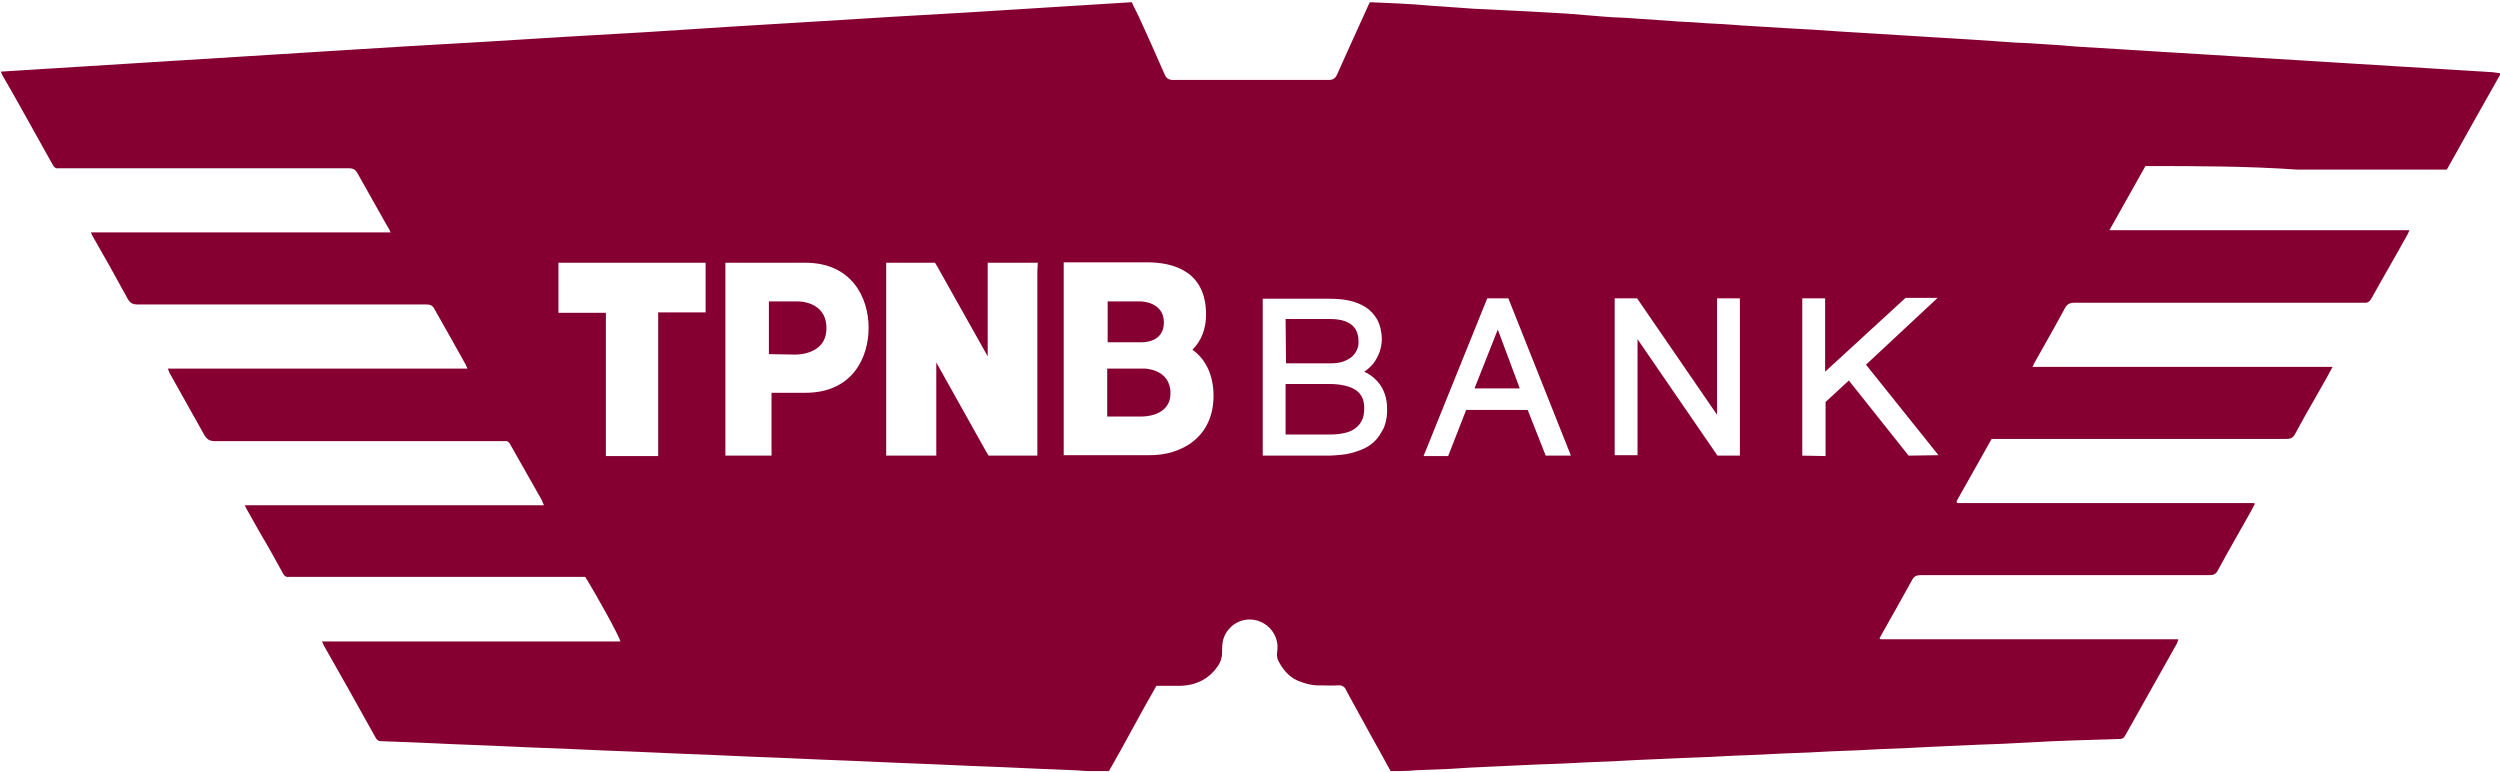 <svg version="1.1" id="Layer_1" xmlns="http://www.w3.org/2000/svg" x="0" y="0" viewBox="0 0 569 175.8" xml:space="preserve"><style/><path d="M188.1 74.7c0 6.4-7.4 6-7.4 6s-5.6-.1-5.7-.1v-12h6.5s6.6-.2 6.6 6.1zm147.5 13.7h10.3l-5-13.4-5.3 13.4zm152.7-50.6c-2.7 4.8-5.4 9.6-8.2 14.6h68.3c-.3.7-.5 1.1-.8 1.6-2.6 4.7-5.3 9.3-7.9 14-.4.7-.9 1-1.7.9h-65.8c-1.1 0-1.7.3-2.2 1.2-2.2 4.1-4.5 8.1-6.8 12.2-.2.3-.3.7-.6 1.2h68.3c-.5.9-.9 1.7-1.3 2.4-2.4 4.3-4.9 8.5-7.2 12.8-.5 1-1.1 1.2-2.1 1.2h-67c-2.7 4.8-5.4 9.6-8 14.2.1.2.1.2.1.3 0 0 .1 0 .1.1H513l.2.2c-.3.6-.6 1.1-.9 1.7-2.5 4.5-5.1 8.9-7.5 13.4-.5.9-1 1.1-1.9 1.1h-65.8c-.9 0-1.5.3-1.9 1.1-2.3 4.2-4.7 8.4-7 12.5-.1.3-.3.5-.4.7 0 .1 0 .2.1.2 0 0 .1 0 .1.1h67.6s.1 0 .2.1c-.1.2-.2.5-.3.8-3.9 7-7.9 14-11.8 21-.3.6-.7.8-1.3.8-3.3.1-6.5.2-9.8.3-3.7.1-7.4.3-11.1.5-3.7.2-7.5.4-11.2.5-3.7.2-7.4.3-11.1.5-3.7.2-7.4.4-11.1.5-3.7.2-7.5.4-11.2.5-3.7.2-7.4.4-11.1.5-3.7.2-7.5.4-11.2.5-3.6.2-7.3.4-11 .5-3.8.2-7.6.3-11.4.5-3.6.2-7.1.4-10.7.5-3.8.2-7.6.4-11.5.5-3.6.2-7.2.3-10.8.5-3 .1-6.1.3-9.1.5l-7.5.3c-1.3.1-2.6.2-3.9.2h-2.2c-1.4-2.6-2.8-5.1-4.2-7.6-1.9-3.4-3.7-6.8-5.6-10.2l-.3-.6c-.4-.9-1-1.2-2.1-1.1-1.2.1-2.4 0-3.6 0-1.9.1-3.7-.4-5.4-1.1-2-.9-3.4-2.6-4.4-4.6-.3-.6-.3-1.4-.2-2.1.5-3.3-1.8-6.5-5.2-7.1-3.3-.6-6.5 1.6-7.2 4.9-.2 1.1-.1 2.2-.2 3.3-.1.6-.3 1.3-.6 1.8-2 3.3-5.1 4.9-8.9 5h-5.4c-3.7 6.4-7.1 13-10.8 19.4h-4.7c-1.2 0-2.4-.2-3.6-.2l-7.2-.3c-3-.1-5.9-.3-8.9-.4-2.6-.1-5.2-.2-7.7-.3-3-.1-6-.3-9-.4-2.5-.1-5.1-.2-7.6-.3-3-.1-6-.3-9-.4-2.5-.1-5.1-.2-7.6-.3-3.1-.1-6.1-.3-9.1-.4-2.5-.1-5.1-.2-7.6-.3-3-.1-6-.3-9-.4-2.5-.1-5.1-.2-7.6-.3-3-.1-6-.3-9-.4-2.6-.1-5.2-.2-7.7-.3-3-.1-5.9-.3-8.9-.4-2.6-.1-5.3-.2-7.9-.3-3-.1-5.9-.3-8.9-.4-2.6-.1-5.2-.2-7.7-.3-3-.1-5.9-.3-8.9-.4-2.7-.1-5.3-.2-8-.3-.6 0-1-.2-1.3-.8-3.9-7-7.8-14-11.8-21-.1-.2-.2-.5-.4-.9h67.9c-.2-1.1-5.1-10-8-14.7H65.8c-.7.1-1.1-.2-1.4-.8-1.7-3.1-3.4-6.2-5.2-9.2-1-1.8-2.1-3.7-3.1-5.5l-.4-.8h68.1c-.2-.5-.4-.9-.5-1.2-2.4-4.2-4.8-8.5-7.2-12.7-.3-.5-.6-.8-1.2-.7h-66c-1.2 0-1.8-.4-2.4-1.4-2.6-4.7-5.3-9.4-7.9-14.1-.1-.2-.2-.5-.4-1h68.2c-.2-.4-.3-.7-.4-.9-2.4-4.3-4.8-8.6-7.2-12.8-.4-.7-.9-.9-1.7-.9H31.4c-1.2 0-1.8-.3-2.4-1.4-2.6-4.8-5.3-9.6-8-14.3-.1-.2-.2-.4-.3-.7h68.2c-.3-.7-.5-1.1-.8-1.5-2.2-4-4.5-7.9-6.7-11.9-.5-.9-1-1.2-2-1.2H13.3c-.6.1-1-.2-1.3-.8-1.4-2.6-2.9-5.1-4.3-7.7-2.3-4.1-4.6-8.3-7-12.4-.2-.3-.3-.6-.5-1.1 12.3-.8 24.5-1.5 36.8-2.3 12.3-.8 24.6-1.5 36.8-2.3 12.2-.8 24.5-1.5 36.7-2.2 12.3-.8 24.6-1.5 36.8-2.2 12.2-.8 24.5-1.6 36.7-2.3 12.3-.8 24.6-1.5 36.8-2.2C233 2 245.3 1.3 257.6.5c.5 1.2 1.1 2.2 1.6 3.3 2 4.4 4 8.8 5.9 13.2.4.9 1 1.2 1.9 1.2h35.4c.9 0 1.5-.3 1.9-1.2 2.2-4.9 4.4-9.8 6.6-14.6.3-.6.5-1.2.9-1.9 2.2.1 4.5.2 6.7.3 2.4.1 4.8.3 7.2.5 3.3.2 6.6.5 9.9.7.8 0 1.5.1 2.3.1 3.3.2 6.6.3 9.9.5 3 .2 5.9.3 8.9.5 2.8.2 5.6.5 8.5.7 2.3.2 4.6.2 6.8.4 3.4.2 6.7.5 10 .7 2.1.1 4.3.2 6.5.4 2.7.1 5.3.3 8 .5 3.3.2 6.5.4 9.8.6 4.3.2 8.6.5 12.9.8 2.8.2 5.5.3 8.2.5 4.3.3 8.6.5 12.9.8 2.8.2 5.5.3 8.2.5 3.4.2 6.9.5 10.3.7 2.3.1 4.6.2 7 .4 2.2.1 4.5.3 6.7.5l9.9.6c3.7.2 7.5.5 11.2.7l9.9.6c3.7.2 7.4.5 11.1.7 3.3.2 6.7.4 10 .6 3.7.2 7.5.5 11.2.7 3.3.2 6.5.4 9.8.6 4.3.3 8.7.5 13 .8 2.7.2 5.4.3 8.1.5.8 0 1.5.2 2.5.3-4.1 7.3-8.2 14.5-12.3 21.9h-34.1c-11.6-.8-23-.8-34.5-.8zm-327.8 22h-33.4v11.4h10.8v32.6h11.9V71.1h10.8V59.8zm37.2 14.8c0-6.8-3.8-14.8-14.4-14.8h-18.2v43.9h10.5V89.4h7.7c10.7 0 14.4-8 14.4-14.8zm38.5-14.8h-11.4v21.3l-11.4-20.3-.6-1h-11.1v43.9h11.4V82.5l11.3 20.2.6 1h11.1V61.8l.1-2zm40 30.3c0-4.6-1.7-8.3-4.8-10.5 2-2 3.1-4.7 3.1-8 0-9.8-7.3-11.9-13.5-11.9h-18.9v43.9h19.4c7.4.1 14.7-4.1 14.7-13.5zm81.3 13.5l-14.2-35.7h-4.8L324 103.8h5.6l4.1-10.5h14l4.1 10.4h5.7zM396 67.9h-5.2v26.5l-18.2-26.5h-5.1v35.7h5.2V77.2l18.2 26.5h5.1V67.9zm45.2 35.7L424.7 83 441 67.8h-7.3l-18.3 16.8V67.9h-5.2v35.8l5.3.1V91.5l5.3-4.9 13.6 17.1 6.8-.1zM260.6 83.9H252v10.9h7.8s6.6.2 6.6-5.3-5.8-5.6-5.8-5.6zm4.3-10.5c0-4.8-5.3-4.8-5.3-4.8h-7.5v9.3h7.6s5.2.3 5.2-4.5zm42.7 29.7c1.4-.4 2.6-.8 3.6-1.4 1-.6 1.8-1.3 2.4-2.1.6-.8 1-1.6 1.4-2.3.3-.8.5-1.6.6-2.3.1-.7.1-1.4.1-2 0-2.4-.7-4.5-2.2-6.2-.9-1-1.9-1.7-3-2.2.8-.5 1.5-1.2 2.1-1.9.6-.8 1-1.6 1.4-2.6.3-.9.5-1.9.5-2.9 0-1.7-.4-3.2-1-4.4-.7-1.2-1.6-2.2-2.7-2.9-1.1-.7-2.4-1.2-3.8-1.5-1.4-.3-2.8-.4-4.3-.4h-15.3v35.7h15.3c1.8-.1 3.5-.2 4.9-.6zm-15-30.5h10c5.9 0 6.6 3 6.6 5.3 0 .6-.1 1.2-.4 1.8s-.6 1-1.1 1.5c-.5.4-1.2.8-2 1.1-.8.3-1.9.4-3 .4h-10l-.1-10.1zm0 14.8h10c2.6 0 4.7.5 6 1.4 1.3.9 1.9 2.2 1.9 4.1 0 1.2-.2 2.2-.6 2.9-.4.8-.9 1.3-1.6 1.8-.7.5-1.5.8-2.5 1-1 .2-2.1.3-3.2.3h-10V87.4z" fill="#850030" id="Layer_1_1_"/></svg>